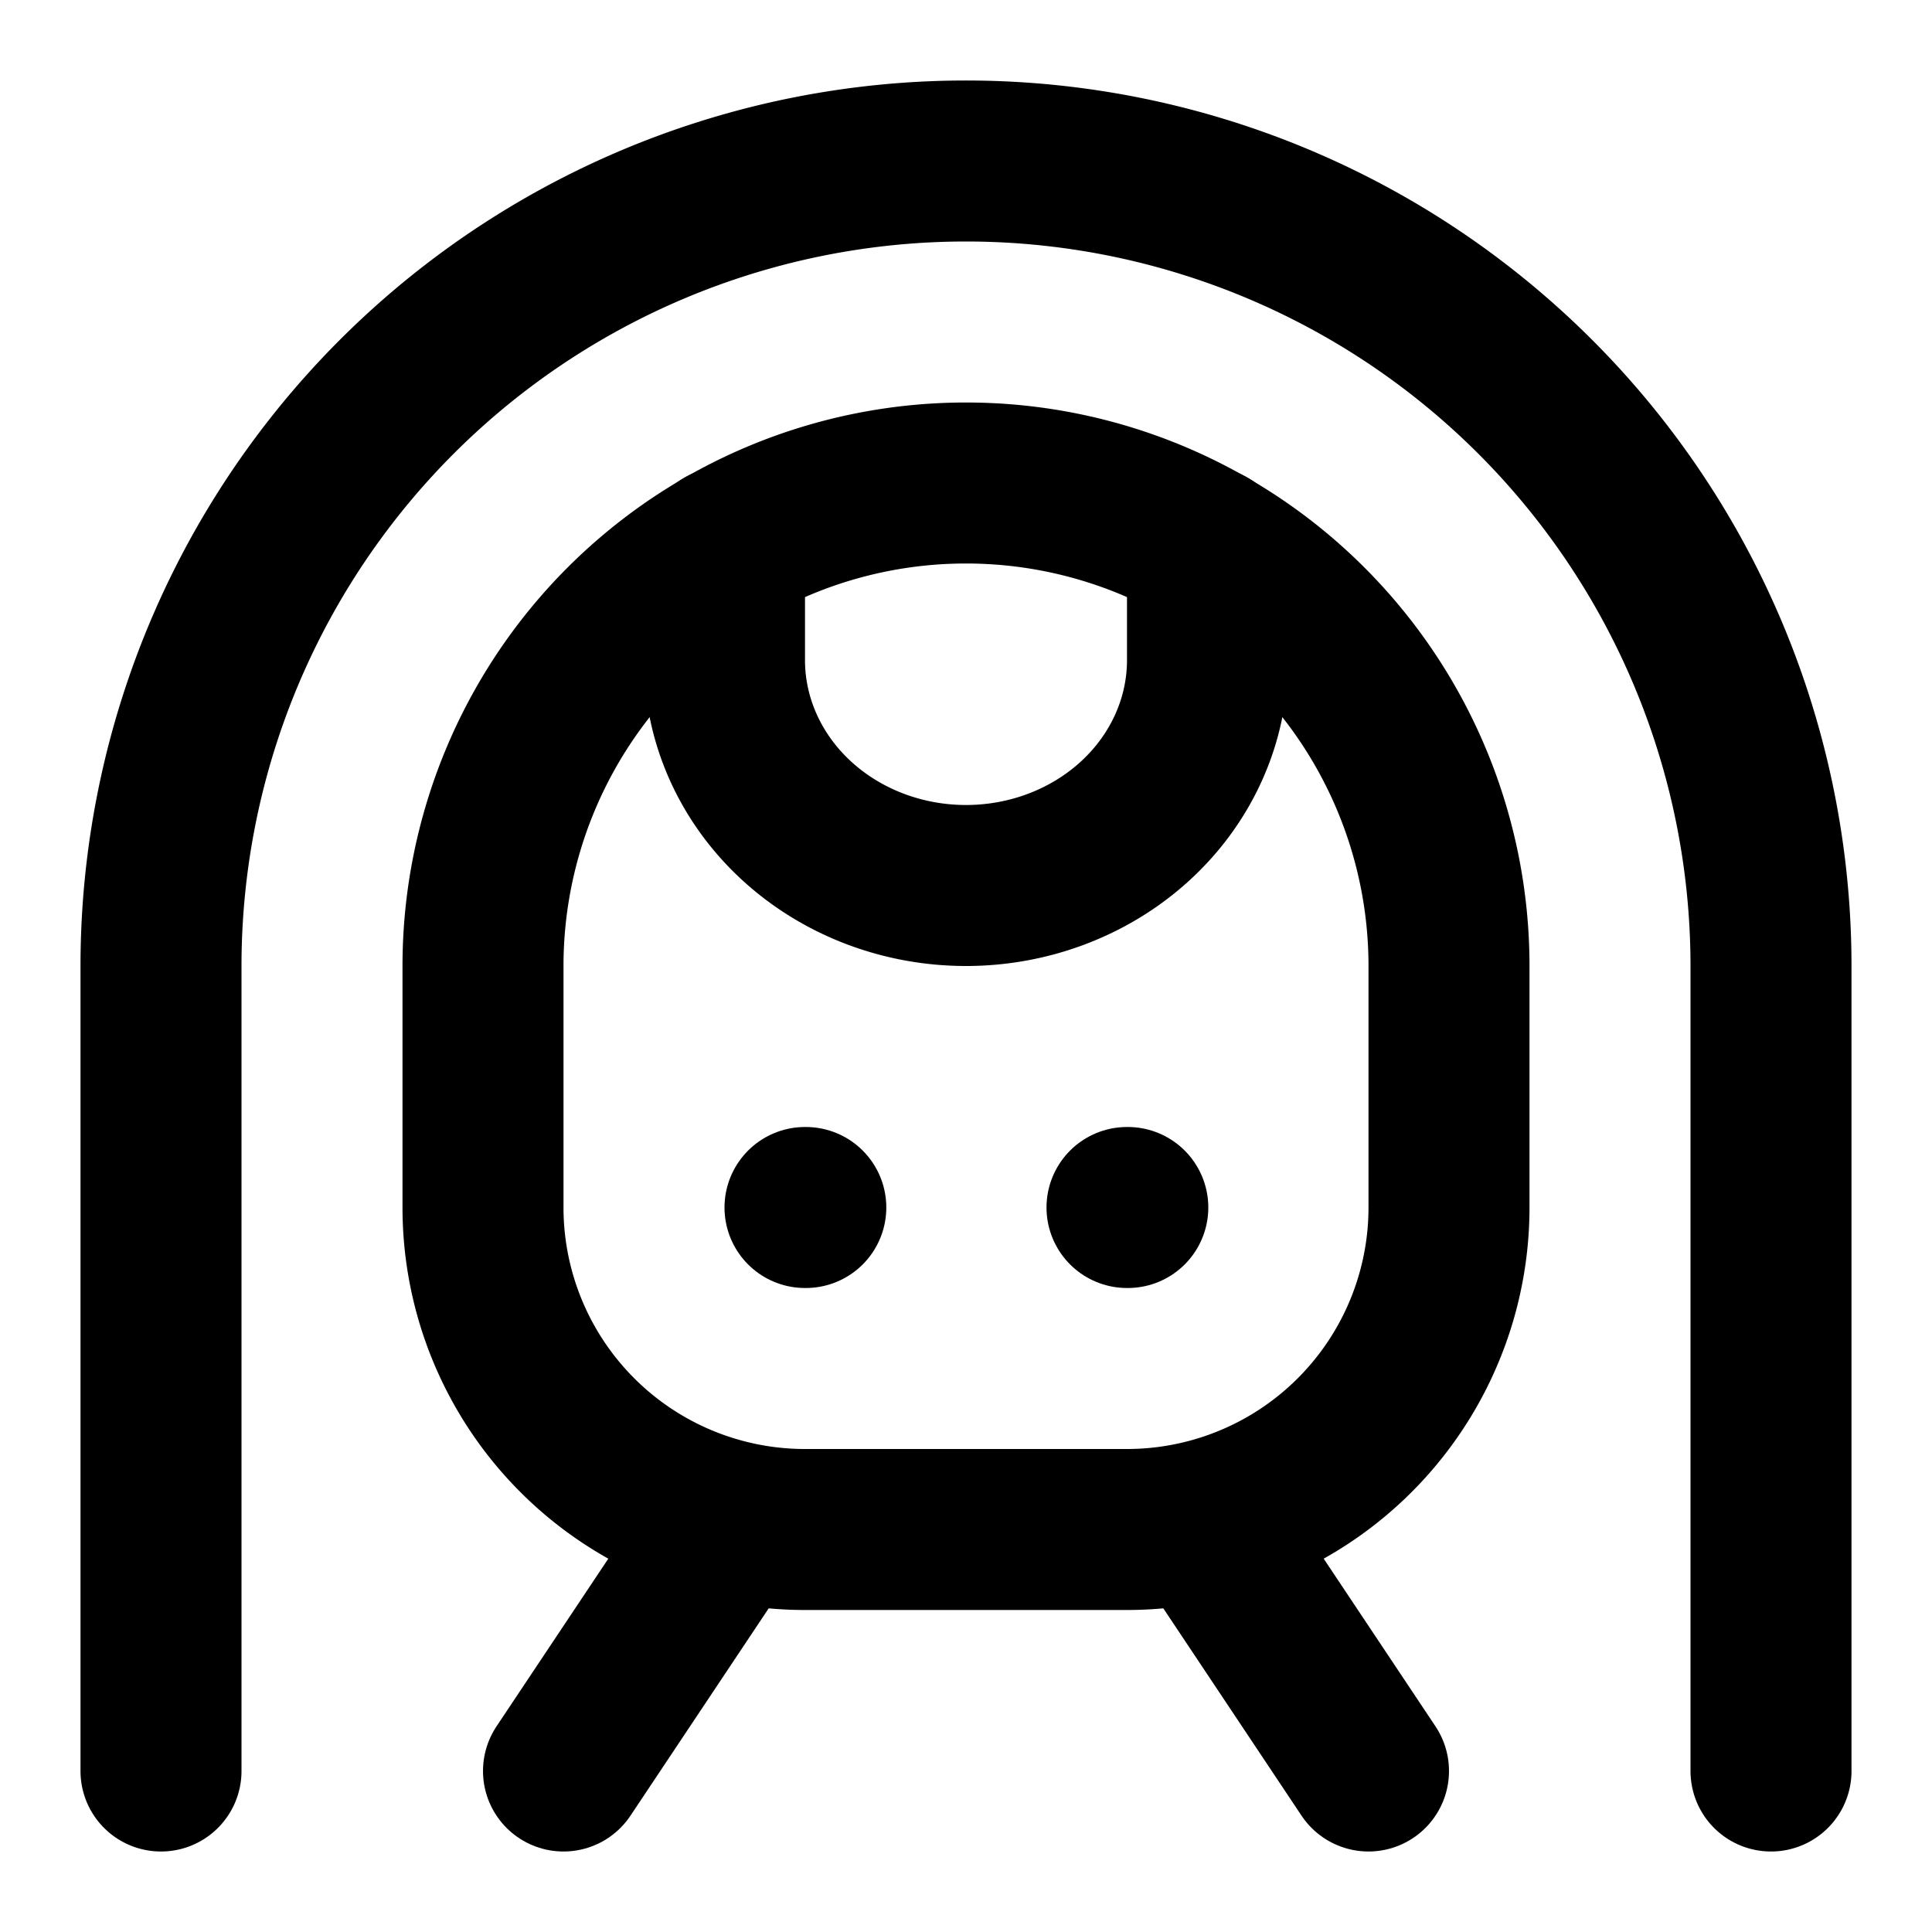<svg xmlns="http://www.w3.org/2000/svg" viewBox="0 0 24 24" fill="none" stroke="currentColor" stroke-width="2" stroke-linecap="round" stroke-linejoin="round">
  <path d="M2 22V12a10 10 0 1 1 20 0v10"/>
  <path d="M15 6.8v1.4a3 2.8 0 1 1-6 0V6.8"/>
  <path d="M10 15h.01"/>
  <path d="M14 15h.01"/>
  <path d="M10 19a4 4 0 0 1-4-4v-3a6 6 0 1 1 12 0v3a4 4 0 0 1-4 4Z"/>
  <path d="m9 19-2 3"/>
  <path d="m15 19 2 3"/>
</svg>